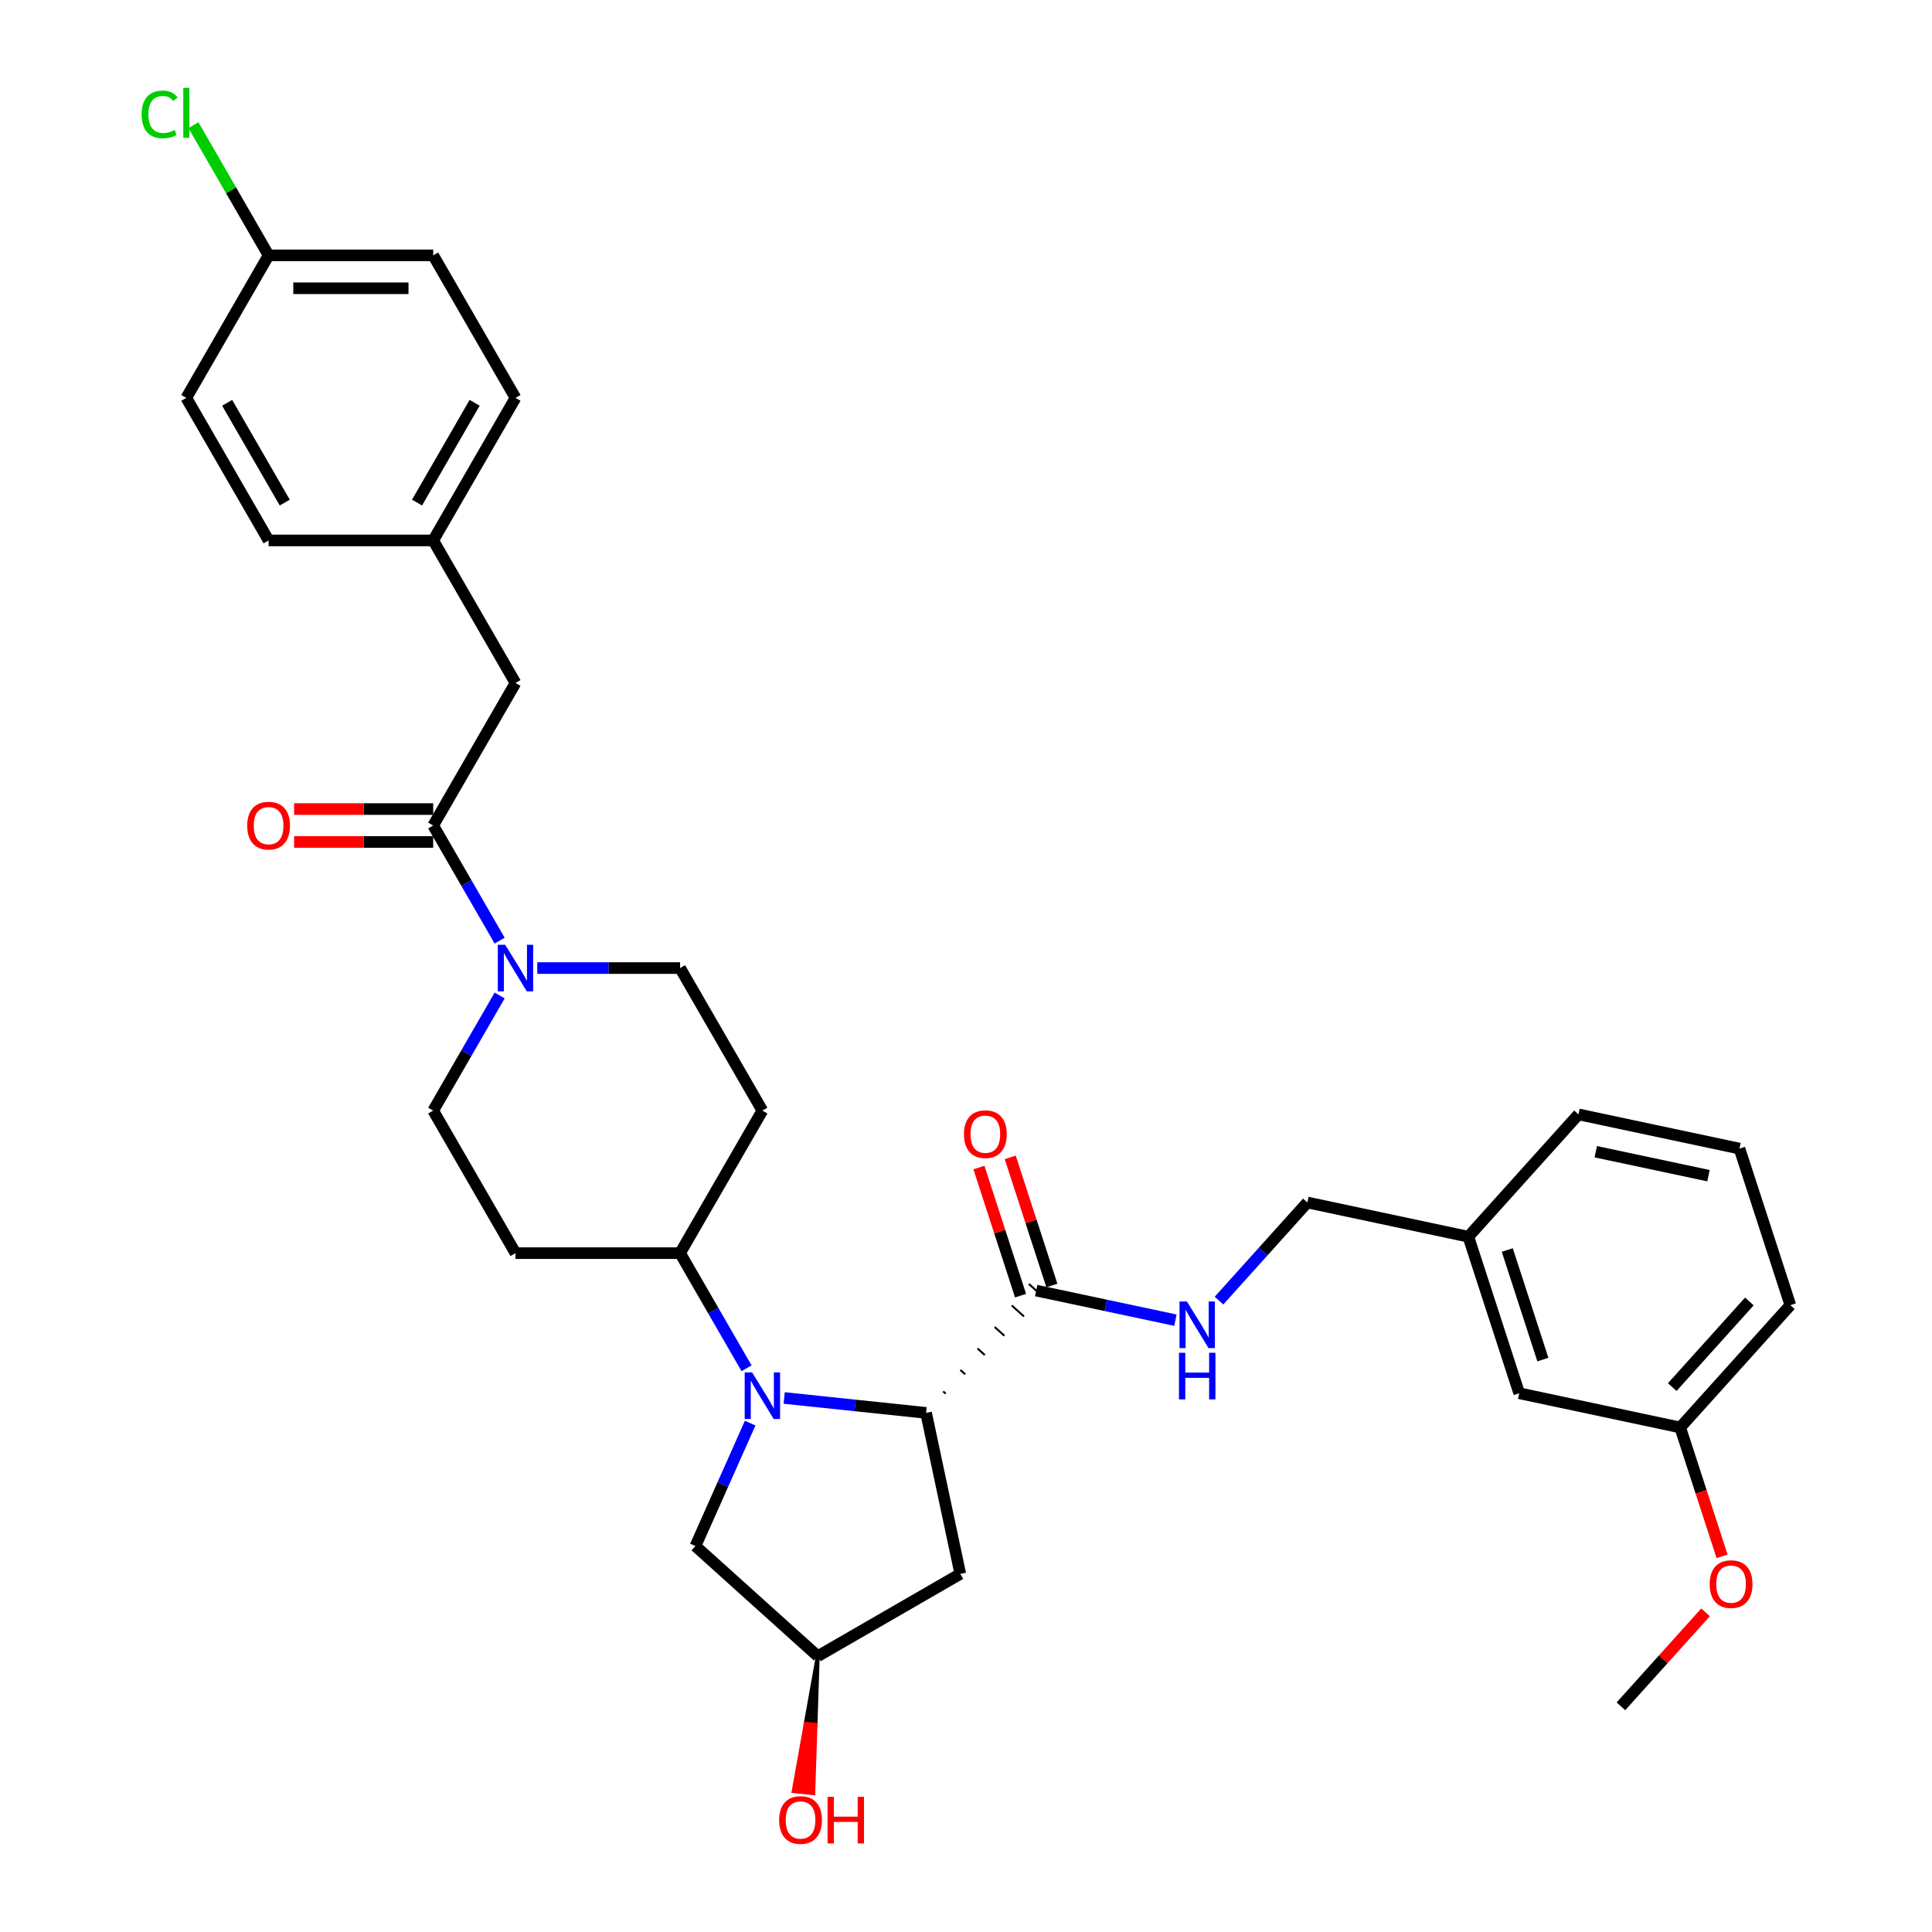 <?xml version='1.0' encoding='iso-8859-1'?>
<svg version='1.1' baseProfile='full'
              xmlns='http://www.w3.org/2000/svg'
                      xmlns:rdkit='http://www.rdkit.org/xml'
                      xmlns:xlink='http://www.w3.org/1999/xlink'
                  xml:space='preserve'
width='1000px' height='1000px' viewBox='0 0 1000 1000'>
<!-- END OF HEADER -->
<rect style='opacity:1.0;fill:#FFFFFF;stroke:none' width='1000' height='1000' x='0' y='0'> </rect>
<path class='bond-0' d='M 405.887,723.594 L 442.611,727.454' style='fill:none;fill-rule:evenodd;stroke:#0000FF;stroke-width:6px;stroke-linecap:butt;stroke-linejoin:miter;stroke-opacity:1' />
<path class='bond-0' d='M 442.611,727.454 L 479.335,731.314' style='fill:none;fill-rule:evenodd;stroke:#000000;stroke-width:6px;stroke-linecap:butt;stroke-linejoin:miter;stroke-opacity:1' />
<path class='bond-4' d='M 386.413,708.216 L 369.212,678.422' style='fill:none;fill-rule:evenodd;stroke:#0000FF;stroke-width:6px;stroke-linecap:butt;stroke-linejoin:miter;stroke-opacity:1' />
<path class='bond-4' d='M 369.212,678.422 L 352.011,648.629' style='fill:none;fill-rule:evenodd;stroke:#000000;stroke-width:6px;stroke-linecap:butt;stroke-linejoin:miter;stroke-opacity:1' />
<path class='bond-6' d='M 388.288,736.602 L 374.122,768.42' style='fill:none;fill-rule:evenodd;stroke:#0000FF;stroke-width:6px;stroke-linecap:butt;stroke-linejoin:miter;stroke-opacity:1' />
<path class='bond-6' d='M 374.122,768.42 L 359.956,800.238' style='fill:none;fill-rule:evenodd;stroke:#000000;stroke-width:6px;stroke-linecap:butt;stroke-linejoin:miter;stroke-opacity:1' />
<path class='bond-3' d='M 489.469,721.332 L 488.203,720.192' style='fill:none;fill-rule:evenodd;stroke:#000000;stroke-width:1.0px;stroke-linecap:butt;stroke-linejoin:miter;stroke-opacity:1' />
<path class='bond-3' d='M 499.603,711.35 L 497.071,709.07' style='fill:none;fill-rule:evenodd;stroke:#000000;stroke-width:1.0px;stroke-linecap:butt;stroke-linejoin:miter;stroke-opacity:1' />
<path class='bond-3' d='M 509.737,701.369 L 505.939,697.948' style='fill:none;fill-rule:evenodd;stroke:#000000;stroke-width:1.0px;stroke-linecap:butt;stroke-linejoin:miter;stroke-opacity:1' />
<path class='bond-3' d='M 519.871,691.387 L 514.806,686.826' style='fill:none;fill-rule:evenodd;stroke:#000000;stroke-width:1.0px;stroke-linecap:butt;stroke-linejoin:miter;stroke-opacity:1' />
<path class='bond-3' d='M 530.005,681.405 L 523.674,675.704' style='fill:none;fill-rule:evenodd;stroke:#000000;stroke-width:1.0px;stroke-linecap:butt;stroke-linejoin:miter;stroke-opacity:1' />
<path class='bond-3' d='M 540.14,671.423 L 532.542,664.582' style='fill:none;fill-rule:evenodd;stroke:#000000;stroke-width:1.0px;stroke-linecap:butt;stroke-linejoin:miter;stroke-opacity:1' />
<path class='bond-5' d='M 479.335,731.314 L 497.048,814.646' style='fill:none;fill-rule:evenodd;stroke:#000000;stroke-width:6px;stroke-linecap:butt;stroke-linejoin:miter;stroke-opacity:1' />
<path class='bond-1' d='M 258.622,515.262 L 241.421,545.055' style='fill:none;fill-rule:evenodd;stroke:#0000FF;stroke-width:6px;stroke-linecap:butt;stroke-linejoin:miter;stroke-opacity:1' />
<path class='bond-1' d='M 241.421,545.055 L 224.219,574.848' style='fill:none;fill-rule:evenodd;stroke:#000000;stroke-width:6px;stroke-linecap:butt;stroke-linejoin:miter;stroke-opacity:1' />
<path class='bond-2' d='M 258.622,486.875 L 241.421,457.081' style='fill:none;fill-rule:evenodd;stroke:#0000FF;stroke-width:6px;stroke-linecap:butt;stroke-linejoin:miter;stroke-opacity:1' />
<path class='bond-2' d='M 241.421,457.081 L 224.219,427.288' style='fill:none;fill-rule:evenodd;stroke:#000000;stroke-width:6px;stroke-linecap:butt;stroke-linejoin:miter;stroke-opacity:1' />
<path class='bond-34' d='M 278.096,501.068 L 315.053,501.068' style='fill:none;fill-rule:evenodd;stroke:#0000FF;stroke-width:6px;stroke-linecap:butt;stroke-linejoin:miter;stroke-opacity:1' />
<path class='bond-34' d='M 315.053,501.068 L 352.011,501.068' style='fill:none;fill-rule:evenodd;stroke:#000000;stroke-width:6px;stroke-linecap:butt;stroke-linejoin:miter;stroke-opacity:1' />
<path class='bond-12' d='M 224.219,427.288 L 266.817,353.508' style='fill:none;fill-rule:evenodd;stroke:#000000;stroke-width:6px;stroke-linecap:butt;stroke-linejoin:miter;stroke-opacity:1' />
<path class='bond-13' d='M 224.219,418.769 L 188.225,418.769' style='fill:none;fill-rule:evenodd;stroke:#000000;stroke-width:6px;stroke-linecap:butt;stroke-linejoin:miter;stroke-opacity:1' />
<path class='bond-13' d='M 188.225,418.769 L 152.231,418.769' style='fill:none;fill-rule:evenodd;stroke:#FF0000;stroke-width:6px;stroke-linecap:butt;stroke-linejoin:miter;stroke-opacity:1' />
<path class='bond-13' d='M 224.219,435.807 L 188.225,435.807' style='fill:none;fill-rule:evenodd;stroke:#000000;stroke-width:6px;stroke-linecap:butt;stroke-linejoin:miter;stroke-opacity:1' />
<path class='bond-13' d='M 188.225,435.807 L 152.231,435.807' style='fill:none;fill-rule:evenodd;stroke:#FF0000;stroke-width:6px;stroke-linecap:butt;stroke-linejoin:miter;stroke-opacity:1' />
<path class='bond-7' d='M 536.341,668.003 L 572.367,675.66' style='fill:none;fill-rule:evenodd;stroke:#000000;stroke-width:6px;stroke-linecap:butt;stroke-linejoin:miter;stroke-opacity:1' />
<path class='bond-7' d='M 572.367,675.66 L 608.394,683.318' style='fill:none;fill-rule:evenodd;stroke:#0000FF;stroke-width:6px;stroke-linecap:butt;stroke-linejoin:miter;stroke-opacity:1' />
<path class='bond-15' d='M 544.443,665.37 L 533.669,632.21' style='fill:none;fill-rule:evenodd;stroke:#000000;stroke-width:6px;stroke-linecap:butt;stroke-linejoin:miter;stroke-opacity:1' />
<path class='bond-15' d='M 533.669,632.21 L 522.895,599.05' style='fill:none;fill-rule:evenodd;stroke:#FF0000;stroke-width:6px;stroke-linecap:butt;stroke-linejoin:miter;stroke-opacity:1' />
<path class='bond-15' d='M 528.238,670.635 L 517.464,637.475' style='fill:none;fill-rule:evenodd;stroke:#000000;stroke-width:6px;stroke-linecap:butt;stroke-linejoin:miter;stroke-opacity:1' />
<path class='bond-15' d='M 517.464,637.475 L 506.69,604.315' style='fill:none;fill-rule:evenodd;stroke:#FF0000;stroke-width:6px;stroke-linecap:butt;stroke-linejoin:miter;stroke-opacity:1' />
<path class='bond-8' d='M 352.011,648.629 L 394.608,574.848' style='fill:none;fill-rule:evenodd;stroke:#000000;stroke-width:6px;stroke-linecap:butt;stroke-linejoin:miter;stroke-opacity:1' />
<path class='bond-9' d='M 352.011,648.629 L 266.817,648.629' style='fill:none;fill-rule:evenodd;stroke:#000000;stroke-width:6px;stroke-linecap:butt;stroke-linejoin:miter;stroke-opacity:1' />
<path class='bond-33' d='M 497.048,814.646 L 423.268,857.243' style='fill:none;fill-rule:evenodd;stroke:#000000;stroke-width:6px;stroke-linecap:butt;stroke-linejoin:miter;stroke-opacity:1' />
<path class='bond-14' d='M 359.956,800.238 L 423.268,857.243' style='fill:none;fill-rule:evenodd;stroke:#000000;stroke-width:6px;stroke-linecap:butt;stroke-linejoin:miter;stroke-opacity:1' />
<path class='bond-17' d='M 630.953,673.188 L 653.816,647.796' style='fill:none;fill-rule:evenodd;stroke:#0000FF;stroke-width:6px;stroke-linecap:butt;stroke-linejoin:miter;stroke-opacity:1' />
<path class='bond-17' d='M 653.816,647.796 L 676.679,622.404' style='fill:none;fill-rule:evenodd;stroke:#000000;stroke-width:6px;stroke-linecap:butt;stroke-linejoin:miter;stroke-opacity:1' />
<path class='bond-11' d='M 394.608,574.848 L 352.011,501.068' style='fill:none;fill-rule:evenodd;stroke:#000000;stroke-width:6px;stroke-linecap:butt;stroke-linejoin:miter;stroke-opacity:1' />
<path class='bond-10' d='M 266.817,648.629 L 224.219,574.848' style='fill:none;fill-rule:evenodd;stroke:#000000;stroke-width:6px;stroke-linecap:butt;stroke-linejoin:miter;stroke-opacity:1' />
<path class='bond-16' d='M 266.817,353.508 L 224.219,279.728' style='fill:none;fill-rule:evenodd;stroke:#000000;stroke-width:6px;stroke-linecap:butt;stroke-linejoin:miter;stroke-opacity:1' />
<path class='bond-23' d='M 423.268,857.243 L 417.026,892.175 L 422.11,892.709 Z' style='fill:#000000;fill-rule:evenodd;fill-opacity:1;stroke:#000000;stroke-width:2px;stroke-linecap:butt;stroke-linejoin:miter;stroke-opacity:1;' />
<path class='bond-23' d='M 417.026,892.175 L 420.952,928.175 L 410.785,927.107 Z' style='fill:#FF0000;fill-rule:evenodd;fill-opacity:1;stroke:#FF0000;stroke-width:2px;stroke-linecap:butt;stroke-linejoin:miter;stroke-opacity:1;' />
<path class='bond-23' d='M 417.026,892.175 L 422.11,892.709 L 420.952,928.175 Z' style='fill:#FF0000;fill-rule:evenodd;fill-opacity:1;stroke:#FF0000;stroke-width:2px;stroke-linecap:butt;stroke-linejoin:miter;stroke-opacity:1;' />
<path class='bond-24' d='M 224.219,279.728 L 139.025,279.728' style='fill:none;fill-rule:evenodd;stroke:#000000;stroke-width:6px;stroke-linecap:butt;stroke-linejoin:miter;stroke-opacity:1' />
<path class='bond-25' d='M 224.219,279.728 L 266.817,205.947' style='fill:none;fill-rule:evenodd;stroke:#000000;stroke-width:6px;stroke-linecap:butt;stroke-linejoin:miter;stroke-opacity:1' />
<path class='bond-25' d='M 215.853,260.141 L 245.671,208.495' style='fill:none;fill-rule:evenodd;stroke:#000000;stroke-width:6px;stroke-linecap:butt;stroke-linejoin:miter;stroke-opacity:1' />
<path class='bond-20' d='M 676.679,622.404 L 760.012,640.117' style='fill:none;fill-rule:evenodd;stroke:#000000;stroke-width:6px;stroke-linecap:butt;stroke-linejoin:miter;stroke-opacity:1' />
<path class='bond-18' d='M 139.025,132.167 L 224.219,132.167' style='fill:none;fill-rule:evenodd;stroke:#000000;stroke-width:6px;stroke-linecap:butt;stroke-linejoin:miter;stroke-opacity:1' />
<path class='bond-18' d='M 151.805,149.206 L 211.44,149.206' style='fill:none;fill-rule:evenodd;stroke:#000000;stroke-width:6px;stroke-linecap:butt;stroke-linejoin:miter;stroke-opacity:1' />
<path class='bond-22' d='M 139.025,132.167 L 119.576,98.479' style='fill:none;fill-rule:evenodd;stroke:#000000;stroke-width:6px;stroke-linecap:butt;stroke-linejoin:miter;stroke-opacity:1' />
<path class='bond-22' d='M 119.576,98.479 L 100.126,64.791' style='fill:none;fill-rule:evenodd;stroke:#00CC00;stroke-width:6px;stroke-linecap:butt;stroke-linejoin:miter;stroke-opacity:1' />
<path class='bond-36' d='M 139.025,132.167 L 96.428,205.947' style='fill:none;fill-rule:evenodd;stroke:#000000;stroke-width:6px;stroke-linecap:butt;stroke-linejoin:miter;stroke-opacity:1' />
<path class='bond-19' d='M 786.338,721.141 L 760.012,640.117' style='fill:none;fill-rule:evenodd;stroke:#000000;stroke-width:6px;stroke-linecap:butt;stroke-linejoin:miter;stroke-opacity:1' />
<path class='bond-19' d='M 798.594,703.722 L 780.165,647.005' style='fill:none;fill-rule:evenodd;stroke:#000000;stroke-width:6px;stroke-linecap:butt;stroke-linejoin:miter;stroke-opacity:1' />
<path class='bond-21' d='M 786.338,721.141 L 869.67,738.854' style='fill:none;fill-rule:evenodd;stroke:#000000;stroke-width:6px;stroke-linecap:butt;stroke-linejoin:miter;stroke-opacity:1' />
<path class='bond-30' d='M 760.012,640.117 L 817.017,576.805' style='fill:none;fill-rule:evenodd;stroke:#000000;stroke-width:6px;stroke-linecap:butt;stroke-linejoin:miter;stroke-opacity:1' />
<path class='bond-28' d='M 869.67,738.854 L 880.505,772.201' style='fill:none;fill-rule:evenodd;stroke:#000000;stroke-width:6px;stroke-linecap:butt;stroke-linejoin:miter;stroke-opacity:1' />
<path class='bond-28' d='M 880.505,772.201 L 891.341,805.549' style='fill:none;fill-rule:evenodd;stroke:#FF0000;stroke-width:6px;stroke-linecap:butt;stroke-linejoin:miter;stroke-opacity:1' />
<path class='bond-35' d='M 869.67,738.854 L 926.676,675.542' style='fill:none;fill-rule:evenodd;stroke:#000000;stroke-width:6px;stroke-linecap:butt;stroke-linejoin:miter;stroke-opacity:1' />
<path class='bond-35' d='M 865.559,717.956 L 905.463,673.638' style='fill:none;fill-rule:evenodd;stroke:#000000;stroke-width:6px;stroke-linecap:butt;stroke-linejoin:miter;stroke-opacity:1' />
<path class='bond-27' d='M 139.025,279.728 L 96.428,205.947' style='fill:none;fill-rule:evenodd;stroke:#000000;stroke-width:6px;stroke-linecap:butt;stroke-linejoin:miter;stroke-opacity:1' />
<path class='bond-27' d='M 147.392,260.141 L 117.574,208.495' style='fill:none;fill-rule:evenodd;stroke:#000000;stroke-width:6px;stroke-linecap:butt;stroke-linejoin:miter;stroke-opacity:1' />
<path class='bond-26' d='M 266.817,205.947 L 224.219,132.167' style='fill:none;fill-rule:evenodd;stroke:#000000;stroke-width:6px;stroke-linecap:butt;stroke-linejoin:miter;stroke-opacity:1' />
<path class='bond-32' d='M 882.792,834.544 L 860.891,858.867' style='fill:none;fill-rule:evenodd;stroke:#FF0000;stroke-width:6px;stroke-linecap:butt;stroke-linejoin:miter;stroke-opacity:1' />
<path class='bond-32' d='M 860.891,858.867 L 838.991,883.19' style='fill:none;fill-rule:evenodd;stroke:#000000;stroke-width:6px;stroke-linecap:butt;stroke-linejoin:miter;stroke-opacity:1' />
<path class='bond-29' d='M 900.35,594.518 L 817.017,576.805' style='fill:none;fill-rule:evenodd;stroke:#000000;stroke-width:6px;stroke-linecap:butt;stroke-linejoin:miter;stroke-opacity:1' />
<path class='bond-29' d='M 884.307,608.528 L 825.975,596.129' style='fill:none;fill-rule:evenodd;stroke:#000000;stroke-width:6px;stroke-linecap:butt;stroke-linejoin:miter;stroke-opacity:1' />
<path class='bond-31' d='M 900.35,594.518 L 926.676,675.542' style='fill:none;fill-rule:evenodd;stroke:#000000;stroke-width:6px;stroke-linecap:butt;stroke-linejoin:miter;stroke-opacity:1' />
<path  class='atom-0' d='M 389.274 710.345
L 397.18 723.125
Q 397.964 724.385, 399.225 726.669
Q 400.486 728.952, 400.554 729.088
L 400.554 710.345
L 403.757 710.345
L 403.757 734.472
L 400.452 734.472
L 391.967 720.501
Q 390.978 718.865, 389.922 716.991
Q 388.9 715.116, 388.593 714.537
L 388.593 734.472
L 385.458 734.472
L 385.458 710.345
L 389.274 710.345
' fill='#0000FF'/>
<path  class='atom-2' d='M 261.483 489.005
L 269.389 501.784
Q 270.173 503.045, 271.434 505.328
Q 272.695 507.611, 272.763 507.747
L 272.763 489.005
L 275.966 489.005
L 275.966 513.132
L 272.661 513.132
L 264.175 499.16
Q 263.187 497.524, 262.131 495.65
Q 261.108 493.776, 260.802 493.196
L 260.802 513.132
L 257.667 513.132
L 257.667 489.005
L 261.483 489.005
' fill='#0000FF'/>
<path  class='atom-8' d='M 614.34 673.652
L 622.246 686.431
Q 623.03 687.692, 624.291 689.975
Q 625.552 692.258, 625.62 692.395
L 625.62 673.652
L 628.823 673.652
L 628.823 697.779
L 625.518 697.779
L 617.032 683.807
Q 616.044 682.171, 614.988 680.297
Q 613.965 678.423, 613.659 677.843
L 613.659 697.779
L 610.523 697.779
L 610.523 673.652
L 614.34 673.652
' fill='#0000FF'/>
<path  class='atom-8' d='M 610.234 700.192
L 613.505 700.192
L 613.505 710.449
L 625.841 710.449
L 625.841 700.192
L 629.113 700.192
L 629.113 724.319
L 625.841 724.319
L 625.841 713.175
L 613.505 713.175
L 613.505 724.319
L 610.234 724.319
L 610.234 700.192
' fill='#0000FF'/>
<path  class='atom-14' d='M 127.95 427.356
Q 127.95 421.563, 130.813 418.326
Q 133.675 415.088, 139.025 415.088
Q 144.376 415.088, 147.238 418.326
Q 150.101 421.563, 150.101 427.356
Q 150.101 433.218, 147.204 436.557
Q 144.307 439.863, 139.025 439.863
Q 133.709 439.863, 130.813 436.557
Q 127.95 433.252, 127.95 427.356
M 139.025 437.136
Q 142.706 437.136, 144.682 434.683
Q 146.693 432.195, 146.693 427.356
Q 146.693 422.619, 144.682 420.234
Q 142.706 417.814, 139.025 417.814
Q 135.345 417.814, 133.334 420.2
Q 131.358 422.585, 131.358 427.356
Q 131.358 432.229, 133.334 434.683
Q 135.345 437.136, 139.025 437.136
' fill='#FF0000'/>
<path  class='atom-16' d='M 498.939 587.046
Q 498.939 581.253, 501.802 578.016
Q 504.664 574.778, 510.014 574.778
Q 515.365 574.778, 518.227 578.016
Q 521.09 581.253, 521.09 587.046
Q 521.09 592.908, 518.193 596.247
Q 515.296 599.553, 510.014 599.553
Q 504.698 599.553, 501.802 596.247
Q 498.939 592.942, 498.939 587.046
M 510.014 596.827
Q 513.695 596.827, 515.671 594.373
Q 517.682 591.885, 517.682 587.046
Q 517.682 582.31, 515.671 579.924
Q 513.695 577.505, 510.014 577.505
Q 506.334 577.505, 504.323 579.89
Q 502.347 582.276, 502.347 587.046
Q 502.347 591.919, 504.323 594.373
Q 506.334 596.827, 510.014 596.827
' fill='#FF0000'/>
<path  class='atom-23' d='M 73.324 59.222
Q 73.324 53.224, 76.118 50.089
Q 78.947 46.92, 84.297 46.92
Q 89.272 46.92, 91.93 50.43
L 89.681 52.27
Q 87.739 49.714, 84.297 49.714
Q 80.65 49.714, 78.708 52.168
Q 76.8 54.587, 76.8 59.222
Q 76.8 63.993, 78.776 66.446
Q 80.787 68.9, 84.672 68.9
Q 87.33 68.9, 90.431 67.298
L 91.385 69.854
Q 90.124 70.672, 88.216 71.149
Q 86.307 71.626, 84.195 71.626
Q 78.947 71.626, 76.118 68.423
Q 73.324 65.22, 73.324 59.222
' fill='#00CC00'/>
<path  class='atom-23' d='M 94.861 45.455
L 97.996 45.455
L 97.996 71.32
L 94.861 71.32
L 94.861 45.455
' fill='#00CC00'/>
<path  class='atom-24' d='M 403.287 942.039
Q 403.287 936.246, 406.15 933.008
Q 409.012 929.771, 414.362 929.771
Q 419.713 929.771, 422.575 933.008
Q 425.438 936.246, 425.438 942.039
Q 425.438 947.9, 422.541 951.24
Q 419.644 954.545, 414.362 954.545
Q 409.046 954.545, 406.15 951.24
Q 403.287 947.934, 403.287 942.039
M 414.362 951.819
Q 418.043 951.819, 420.019 949.366
Q 422.03 946.878, 422.03 942.039
Q 422.03 937.302, 420.019 934.917
Q 418.043 932.497, 414.362 932.497
Q 410.682 932.497, 408.671 934.883
Q 406.695 937.268, 406.695 942.039
Q 406.695 946.912, 408.671 949.366
Q 410.682 951.819, 414.362 951.819
' fill='#FF0000'/>
<path  class='atom-24' d='M 428.334 930.044
L 431.606 930.044
L 431.606 940.301
L 443.942 940.301
L 443.942 930.044
L 447.213 930.044
L 447.213 954.171
L 443.942 954.171
L 443.942 943.027
L 431.606 943.027
L 431.606 954.171
L 428.334 954.171
L 428.334 930.044
' fill='#FF0000'/>
<path  class='atom-29' d='M 884.921 819.946
Q 884.921 814.153, 887.784 810.916
Q 890.646 807.678, 895.997 807.678
Q 901.347 807.678, 904.209 810.916
Q 907.072 814.153, 907.072 819.946
Q 907.072 825.808, 904.175 829.147
Q 901.279 832.453, 895.997 832.453
Q 890.681 832.453, 887.784 829.147
Q 884.921 825.842, 884.921 819.946
M 895.997 829.727
Q 899.677 829.727, 901.654 827.273
Q 903.664 824.785, 903.664 819.946
Q 903.664 815.21, 901.654 812.824
Q 899.677 810.405, 895.997 810.405
Q 892.316 810.405, 890.306 812.79
Q 888.329 815.176, 888.329 819.946
Q 888.329 824.82, 890.306 827.273
Q 892.316 829.727, 895.997 829.727
' fill='#FF0000'/>
</svg>
